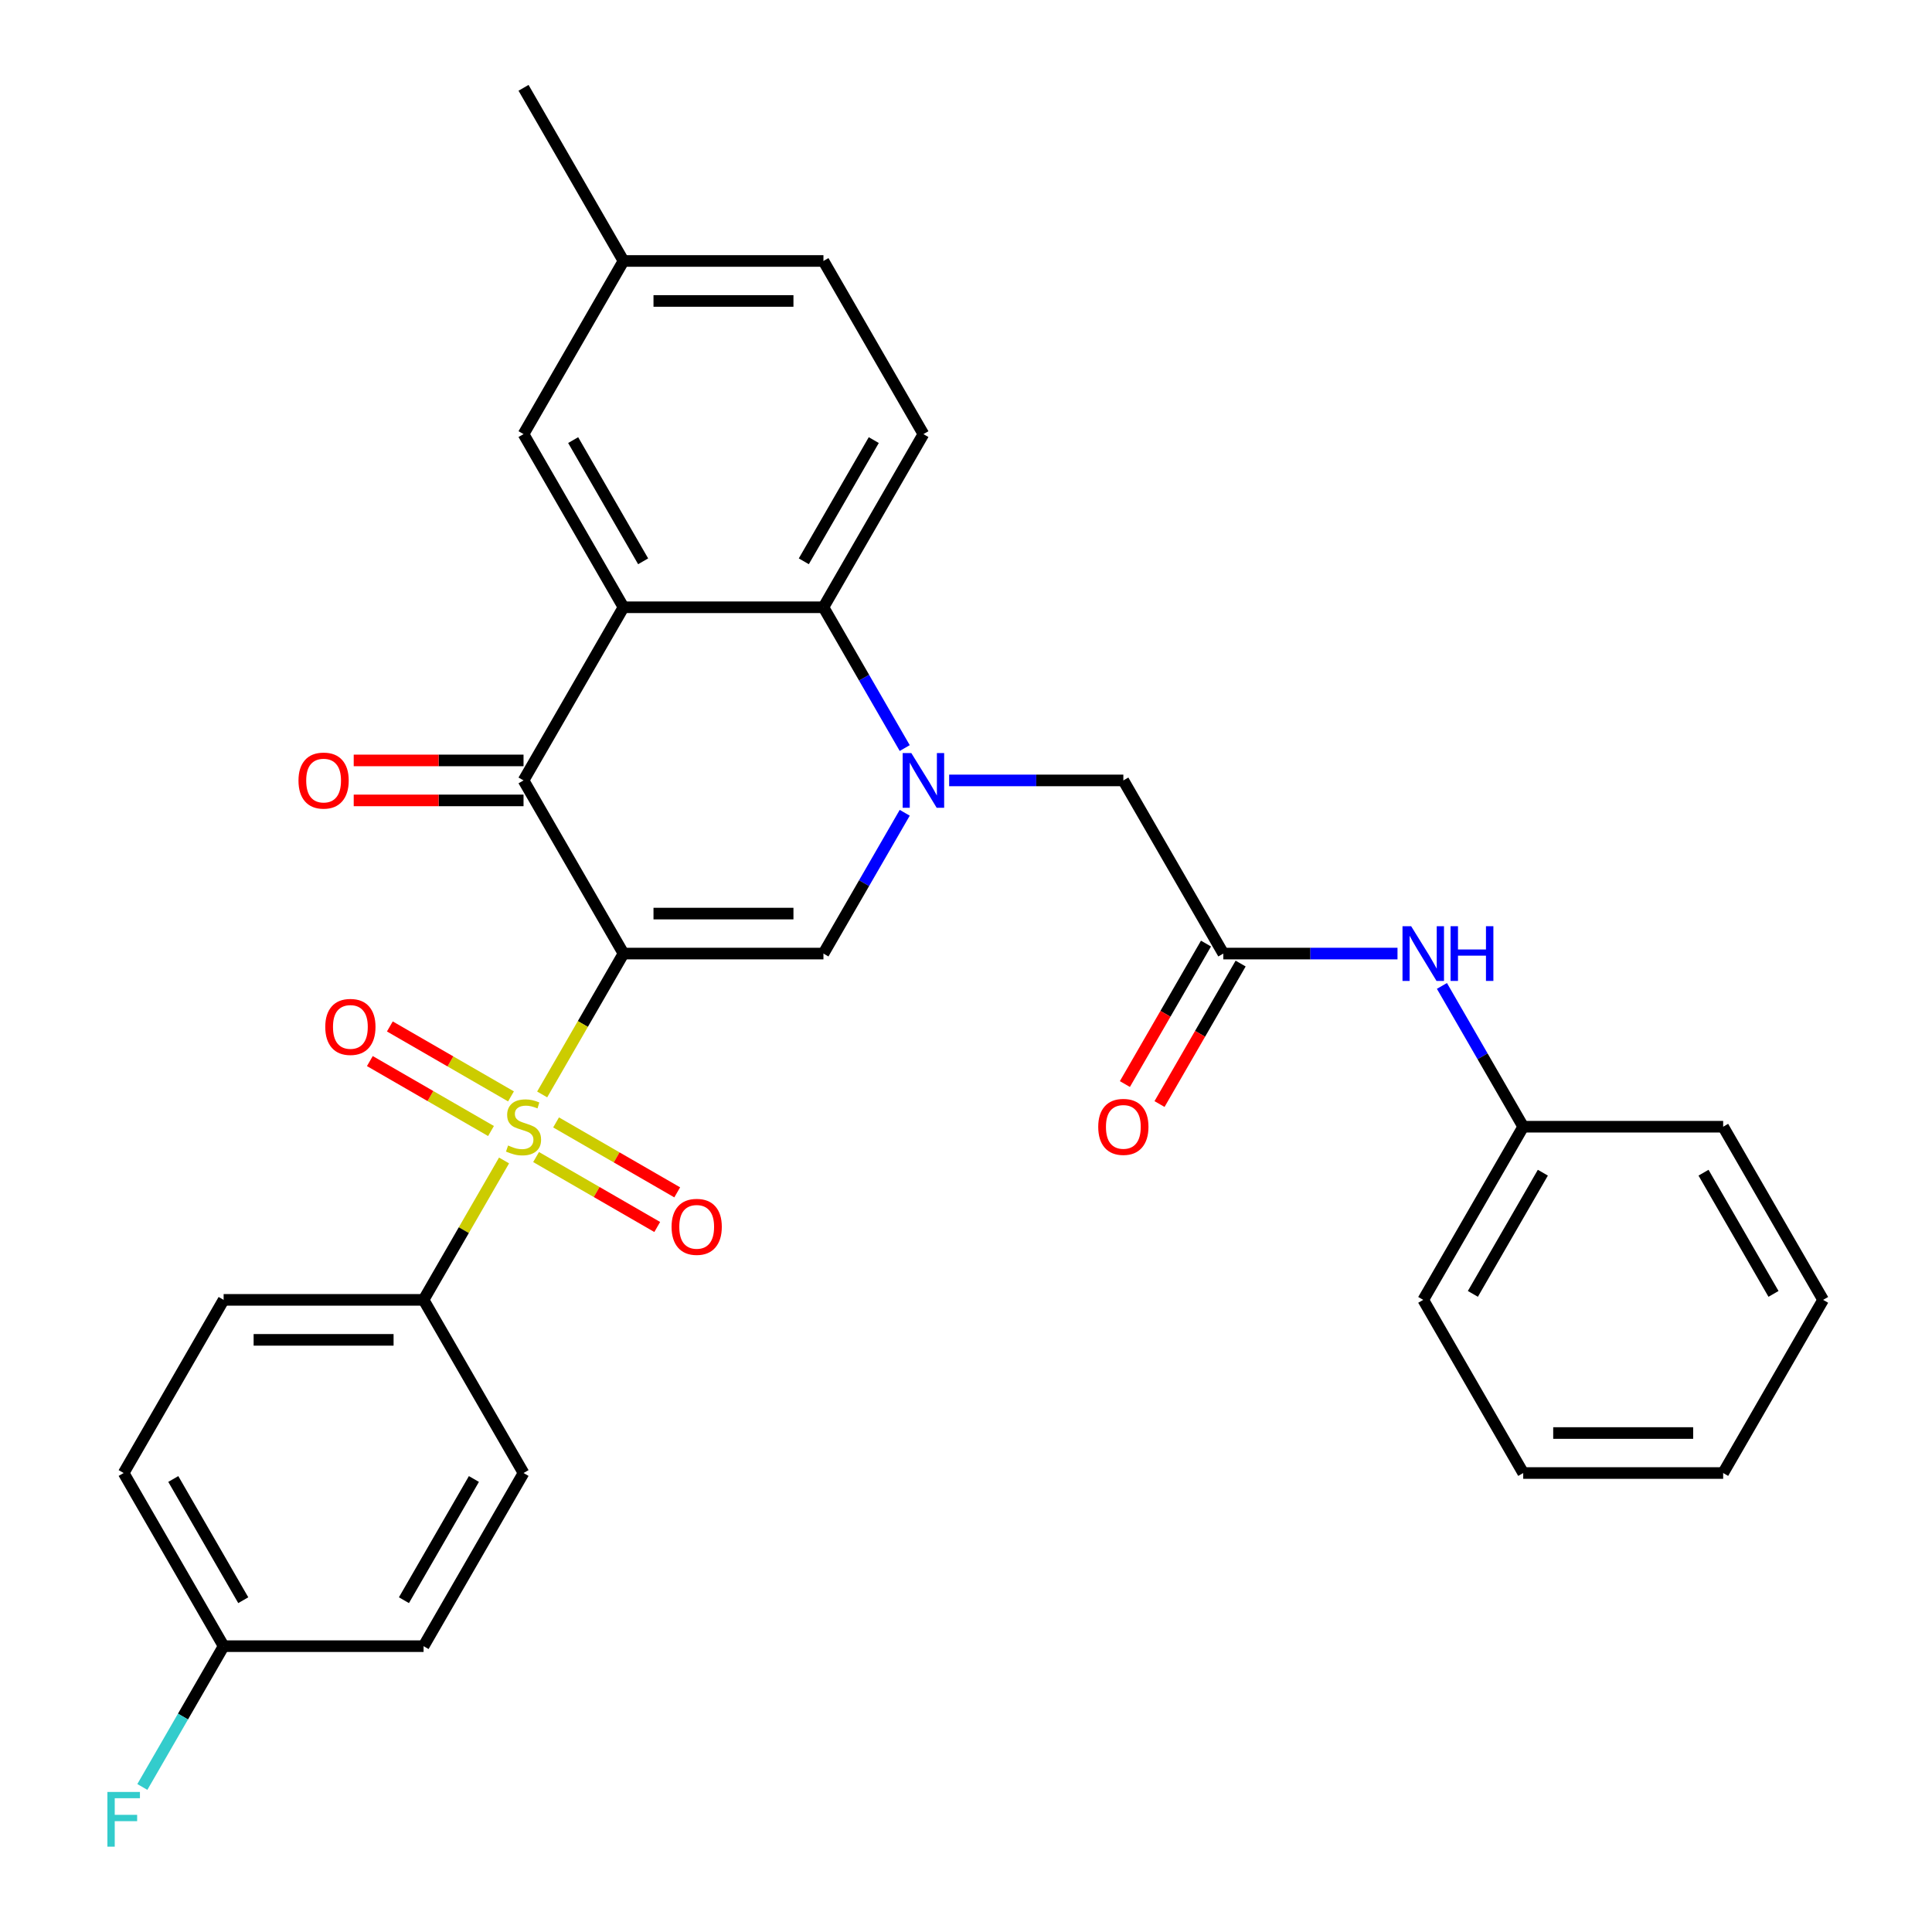 <?xml version='1.0' encoding='iso-8859-1'?>
<svg version='1.1' baseProfile='full'
              xmlns='http://www.w3.org/2000/svg'
                      xmlns:rdkit='http://www.rdkit.org/xml'
                      xmlns:xlink='http://www.w3.org/1999/xlink'
                  xml:space='preserve'
width='1000px' height='1000px' viewBox='0 0 1000 1000'>
<!-- END OF HEADER -->
<rect style='opacity:1.0;fill:#FFFFFF;stroke:none' width='1000' height='1000' x='0' y='0'> </rect>
<path class='bond-0' d='M 322.725,493.565 L 301.676,530.022' style='fill:none;fill-rule:evenodd;stroke:#000000;stroke-width:6px;stroke-linecap:butt;stroke-linejoin:miter;stroke-opacity:1' />
<path class='bond-0' d='M 301.676,530.022 L 280.627,566.48' style='fill:none;fill-rule:evenodd;stroke:#CCCC00;stroke-width:6px;stroke-linecap:butt;stroke-linejoin:miter;stroke-opacity:1' />
<path class='bond-2' d='M 322.725,493.565 L 270.982,403.943' style='fill:none;fill-rule:evenodd;stroke:#000000;stroke-width:6px;stroke-linecap:butt;stroke-linejoin:miter;stroke-opacity:1' />
<path class='bond-3' d='M 322.725,493.565 L 426.212,493.565' style='fill:none;fill-rule:evenodd;stroke:#000000;stroke-width:6px;stroke-linecap:butt;stroke-linejoin:miter;stroke-opacity:1' />
<path class='bond-3' d='M 338.248,472.868 L 410.689,472.868' style='fill:none;fill-rule:evenodd;stroke:#000000;stroke-width:6px;stroke-linecap:butt;stroke-linejoin:miter;stroke-opacity:1' />
<path class='bond-7' d='M 260.897,600.654 L 240.068,636.732' style='fill:none;fill-rule:evenodd;stroke:#CCCC00;stroke-width:6px;stroke-linecap:butt;stroke-linejoin:miter;stroke-opacity:1' />
<path class='bond-7' d='M 240.068,636.732 L 219.238,672.809' style='fill:none;fill-rule:evenodd;stroke:#000000;stroke-width:6px;stroke-linecap:butt;stroke-linejoin:miter;stroke-opacity:1' />
<path class='bond-9' d='M 264.489,567.489 L 233.136,549.387' style='fill:none;fill-rule:evenodd;stroke:#CCCC00;stroke-width:6px;stroke-linecap:butt;stroke-linejoin:miter;stroke-opacity:1' />
<path class='bond-9' d='M 233.136,549.387 L 201.784,531.286' style='fill:none;fill-rule:evenodd;stroke:#FF0000;stroke-width:6px;stroke-linecap:butt;stroke-linejoin:miter;stroke-opacity:1' />
<path class='bond-9' d='M 254.14,585.413 L 222.788,567.312' style='fill:none;fill-rule:evenodd;stroke:#CCCC00;stroke-width:6px;stroke-linecap:butt;stroke-linejoin:miter;stroke-opacity:1' />
<path class='bond-9' d='M 222.788,567.312 L 191.436,549.211' style='fill:none;fill-rule:evenodd;stroke:#FF0000;stroke-width:6px;stroke-linecap:butt;stroke-linejoin:miter;stroke-opacity:1' />
<path class='bond-10' d='M 277.474,598.885 L 308.827,616.986' style='fill:none;fill-rule:evenodd;stroke:#CCCC00;stroke-width:6px;stroke-linecap:butt;stroke-linejoin:miter;stroke-opacity:1' />
<path class='bond-10' d='M 308.827,616.986 L 340.179,635.088' style='fill:none;fill-rule:evenodd;stroke:#FF0000;stroke-width:6px;stroke-linecap:butt;stroke-linejoin:miter;stroke-opacity:1' />
<path class='bond-10' d='M 287.823,580.961 L 319.175,599.062' style='fill:none;fill-rule:evenodd;stroke:#CCCC00;stroke-width:6px;stroke-linecap:butt;stroke-linejoin:miter;stroke-opacity:1' />
<path class='bond-10' d='M 319.175,599.062 L 350.528,617.163' style='fill:none;fill-rule:evenodd;stroke:#FF0000;stroke-width:6px;stroke-linecap:butt;stroke-linejoin:miter;stroke-opacity:1' />
<path class='bond-1' d='M 468.286,420.69 L 447.249,457.127' style='fill:none;fill-rule:evenodd;stroke:#0000FF;stroke-width:6px;stroke-linecap:butt;stroke-linejoin:miter;stroke-opacity:1' />
<path class='bond-1' d='M 447.249,457.127 L 426.212,493.565' style='fill:none;fill-rule:evenodd;stroke:#000000;stroke-width:6px;stroke-linecap:butt;stroke-linejoin:miter;stroke-opacity:1' />
<path class='bond-5' d='M 468.286,387.196 L 447.249,350.758' style='fill:none;fill-rule:evenodd;stroke:#0000FF;stroke-width:6px;stroke-linecap:butt;stroke-linejoin:miter;stroke-opacity:1' />
<path class='bond-5' d='M 447.249,350.758 L 426.212,314.321' style='fill:none;fill-rule:evenodd;stroke:#000000;stroke-width:6px;stroke-linecap:butt;stroke-linejoin:miter;stroke-opacity:1' />
<path class='bond-8' d='M 491.282,403.943 L 536.362,403.943' style='fill:none;fill-rule:evenodd;stroke:#0000FF;stroke-width:6px;stroke-linecap:butt;stroke-linejoin:miter;stroke-opacity:1' />
<path class='bond-8' d='M 536.362,403.943 L 581.442,403.943' style='fill:none;fill-rule:evenodd;stroke:#000000;stroke-width:6px;stroke-linecap:butt;stroke-linejoin:miter;stroke-opacity:1' />
<path class='bond-4' d='M 270.982,403.943 L 322.725,314.321' style='fill:none;fill-rule:evenodd;stroke:#000000;stroke-width:6px;stroke-linecap:butt;stroke-linejoin:miter;stroke-opacity:1' />
<path class='bond-14' d='M 270.982,393.594 L 227.032,393.594' style='fill:none;fill-rule:evenodd;stroke:#000000;stroke-width:6px;stroke-linecap:butt;stroke-linejoin:miter;stroke-opacity:1' />
<path class='bond-14' d='M 227.032,393.594 L 183.082,393.594' style='fill:none;fill-rule:evenodd;stroke:#FF0000;stroke-width:6px;stroke-linecap:butt;stroke-linejoin:miter;stroke-opacity:1' />
<path class='bond-14' d='M 270.982,414.292 L 227.032,414.292' style='fill:none;fill-rule:evenodd;stroke:#000000;stroke-width:6px;stroke-linecap:butt;stroke-linejoin:miter;stroke-opacity:1' />
<path class='bond-14' d='M 227.032,414.292 L 183.082,414.292' style='fill:none;fill-rule:evenodd;stroke:#FF0000;stroke-width:6px;stroke-linecap:butt;stroke-linejoin:miter;stroke-opacity:1' />
<path class='bond-12' d='M 322.725,314.321 L 270.982,224.699' style='fill:none;fill-rule:evenodd;stroke:#000000;stroke-width:6px;stroke-linecap:butt;stroke-linejoin:miter;stroke-opacity:1' />
<path class='bond-12' d='M 332.888,290.529 L 296.667,227.793' style='fill:none;fill-rule:evenodd;stroke:#000000;stroke-width:6px;stroke-linecap:butt;stroke-linejoin:miter;stroke-opacity:1' />
<path class='bond-31' d='M 322.725,314.321 L 426.212,314.321' style='fill:none;fill-rule:evenodd;stroke:#000000;stroke-width:6px;stroke-linecap:butt;stroke-linejoin:miter;stroke-opacity:1' />
<path class='bond-11' d='M 426.212,314.321 L 477.955,224.699' style='fill:none;fill-rule:evenodd;stroke:#000000;stroke-width:6px;stroke-linecap:butt;stroke-linejoin:miter;stroke-opacity:1' />
<path class='bond-11' d='M 416.049,290.529 L 452.269,227.793' style='fill:none;fill-rule:evenodd;stroke:#000000;stroke-width:6px;stroke-linecap:butt;stroke-linejoin:miter;stroke-opacity:1' />
<path class='bond-6' d='M 633.185,493.565 L 581.442,403.943' style='fill:none;fill-rule:evenodd;stroke:#000000;stroke-width:6px;stroke-linecap:butt;stroke-linejoin:miter;stroke-opacity:1' />
<path class='bond-13' d='M 633.185,493.565 L 678.265,493.565' style='fill:none;fill-rule:evenodd;stroke:#000000;stroke-width:6px;stroke-linecap:butt;stroke-linejoin:miter;stroke-opacity:1' />
<path class='bond-13' d='M 678.265,493.565 L 723.344,493.565' style='fill:none;fill-rule:evenodd;stroke:#0000FF;stroke-width:6px;stroke-linecap:butt;stroke-linejoin:miter;stroke-opacity:1' />
<path class='bond-15' d='M 624.223,488.391 L 603.232,524.748' style='fill:none;fill-rule:evenodd;stroke:#000000;stroke-width:6px;stroke-linecap:butt;stroke-linejoin:miter;stroke-opacity:1' />
<path class='bond-15' d='M 603.232,524.748 L 582.241,561.105' style='fill:none;fill-rule:evenodd;stroke:#FF0000;stroke-width:6px;stroke-linecap:butt;stroke-linejoin:miter;stroke-opacity:1' />
<path class='bond-15' d='M 642.147,498.739 L 621.156,535.097' style='fill:none;fill-rule:evenodd;stroke:#000000;stroke-width:6px;stroke-linecap:butt;stroke-linejoin:miter;stroke-opacity:1' />
<path class='bond-15' d='M 621.156,535.097 L 600.165,571.454' style='fill:none;fill-rule:evenodd;stroke:#FF0000;stroke-width:6px;stroke-linecap:butt;stroke-linejoin:miter;stroke-opacity:1' />
<path class='bond-16' d='M 219.238,672.809 L 115.752,672.809' style='fill:none;fill-rule:evenodd;stroke:#000000;stroke-width:6px;stroke-linecap:butt;stroke-linejoin:miter;stroke-opacity:1' />
<path class='bond-16' d='M 203.715,693.506 L 131.275,693.506' style='fill:none;fill-rule:evenodd;stroke:#000000;stroke-width:6px;stroke-linecap:butt;stroke-linejoin:miter;stroke-opacity:1' />
<path class='bond-17' d='M 219.238,672.809 L 270.982,762.431' style='fill:none;fill-rule:evenodd;stroke:#000000;stroke-width:6px;stroke-linecap:butt;stroke-linejoin:miter;stroke-opacity:1' />
<path class='bond-19' d='M 477.955,224.699 L 426.212,135.077' style='fill:none;fill-rule:evenodd;stroke:#000000;stroke-width:6px;stroke-linecap:butt;stroke-linejoin:miter;stroke-opacity:1' />
<path class='bond-18' d='M 270.982,224.699 L 322.725,135.077' style='fill:none;fill-rule:evenodd;stroke:#000000;stroke-width:6px;stroke-linecap:butt;stroke-linejoin:miter;stroke-opacity:1' />
<path class='bond-21' d='M 746.34,510.312 L 767.378,546.75' style='fill:none;fill-rule:evenodd;stroke:#0000FF;stroke-width:6px;stroke-linecap:butt;stroke-linejoin:miter;stroke-opacity:1' />
<path class='bond-21' d='M 767.378,546.75 L 788.415,583.187' style='fill:none;fill-rule:evenodd;stroke:#000000;stroke-width:6px;stroke-linecap:butt;stroke-linejoin:miter;stroke-opacity:1' />
<path class='bond-22' d='M 115.752,672.809 L 64.008,762.431' style='fill:none;fill-rule:evenodd;stroke:#000000;stroke-width:6px;stroke-linecap:butt;stroke-linejoin:miter;stroke-opacity:1' />
<path class='bond-23' d='M 270.982,762.431 L 219.238,852.053' style='fill:none;fill-rule:evenodd;stroke:#000000;stroke-width:6px;stroke-linecap:butt;stroke-linejoin:miter;stroke-opacity:1' />
<path class='bond-23' d='M 245.296,765.526 L 209.075,828.261' style='fill:none;fill-rule:evenodd;stroke:#000000;stroke-width:6px;stroke-linecap:butt;stroke-linejoin:miter;stroke-opacity:1' />
<path class='bond-25' d='M 322.725,135.077 L 270.982,45.455' style='fill:none;fill-rule:evenodd;stroke:#000000;stroke-width:6px;stroke-linecap:butt;stroke-linejoin:miter;stroke-opacity:1' />
<path class='bond-33' d='M 322.725,135.077 L 426.212,135.077' style='fill:none;fill-rule:evenodd;stroke:#000000;stroke-width:6px;stroke-linecap:butt;stroke-linejoin:miter;stroke-opacity:1' />
<path class='bond-33' d='M 338.248,155.774 L 410.689,155.774' style='fill:none;fill-rule:evenodd;stroke:#000000;stroke-width:6px;stroke-linecap:butt;stroke-linejoin:miter;stroke-opacity:1' />
<path class='bond-20' d='M 115.752,852.053 L 219.238,852.053' style='fill:none;fill-rule:evenodd;stroke:#000000;stroke-width:6px;stroke-linecap:butt;stroke-linejoin:miter;stroke-opacity:1' />
<path class='bond-24' d='M 115.752,852.053 L 94.714,888.491' style='fill:none;fill-rule:evenodd;stroke:#000000;stroke-width:6px;stroke-linecap:butt;stroke-linejoin:miter;stroke-opacity:1' />
<path class='bond-24' d='M 94.714,888.491 L 73.677,924.928' style='fill:none;fill-rule:evenodd;stroke:#33CCCC;stroke-width:6px;stroke-linecap:butt;stroke-linejoin:miter;stroke-opacity:1' />
<path class='bond-32' d='M 115.752,852.053 L 64.008,762.431' style='fill:none;fill-rule:evenodd;stroke:#000000;stroke-width:6px;stroke-linecap:butt;stroke-linejoin:miter;stroke-opacity:1' />
<path class='bond-32' d='M 125.914,828.261 L 89.694,765.526' style='fill:none;fill-rule:evenodd;stroke:#000000;stroke-width:6px;stroke-linecap:butt;stroke-linejoin:miter;stroke-opacity:1' />
<path class='bond-26' d='M 788.415,583.187 L 736.671,672.809' style='fill:none;fill-rule:evenodd;stroke:#000000;stroke-width:6px;stroke-linecap:butt;stroke-linejoin:miter;stroke-opacity:1' />
<path class='bond-26' d='M 798.578,606.979 L 762.357,669.714' style='fill:none;fill-rule:evenodd;stroke:#000000;stroke-width:6px;stroke-linecap:butt;stroke-linejoin:miter;stroke-opacity:1' />
<path class='bond-27' d='M 788.415,583.187 L 891.901,583.187' style='fill:none;fill-rule:evenodd;stroke:#000000;stroke-width:6px;stroke-linecap:butt;stroke-linejoin:miter;stroke-opacity:1' />
<path class='bond-29' d='M 736.671,672.809 L 788.415,762.431' style='fill:none;fill-rule:evenodd;stroke:#000000;stroke-width:6px;stroke-linecap:butt;stroke-linejoin:miter;stroke-opacity:1' />
<path class='bond-28' d='M 891.901,583.187 L 943.645,672.809' style='fill:none;fill-rule:evenodd;stroke:#000000;stroke-width:6px;stroke-linecap:butt;stroke-linejoin:miter;stroke-opacity:1' />
<path class='bond-28' d='M 881.739,606.979 L 917.959,669.714' style='fill:none;fill-rule:evenodd;stroke:#000000;stroke-width:6px;stroke-linecap:butt;stroke-linejoin:miter;stroke-opacity:1' />
<path class='bond-30' d='M 943.645,672.809 L 891.901,762.431' style='fill:none;fill-rule:evenodd;stroke:#000000;stroke-width:6px;stroke-linecap:butt;stroke-linejoin:miter;stroke-opacity:1' />
<path class='bond-34' d='M 788.415,762.431 L 891.901,762.431' style='fill:none;fill-rule:evenodd;stroke:#000000;stroke-width:6px;stroke-linecap:butt;stroke-linejoin:miter;stroke-opacity:1' />
<path class='bond-34' d='M 803.938,741.734 L 876.378,741.734' style='fill:none;fill-rule:evenodd;stroke:#000000;stroke-width:6px;stroke-linecap:butt;stroke-linejoin:miter;stroke-opacity:1' />
<path  class='atom-1' d='M 262.982 592.907
Q 263.302 593.027, 264.622 593.587
Q 265.942 594.147, 267.382 594.507
Q 268.862 594.827, 270.302 594.827
Q 272.982 594.827, 274.542 593.547
Q 276.102 592.227, 276.102 589.947
Q 276.102 588.387, 275.302 587.427
Q 274.542 586.467, 273.342 585.947
Q 272.142 585.427, 270.142 584.827
Q 267.622 584.067, 266.102 583.347
Q 264.622 582.627, 263.542 581.107
Q 262.502 579.587, 262.502 577.027
Q 262.502 573.467, 264.902 571.267
Q 267.342 569.067, 272.142 569.067
Q 275.422 569.067, 279.142 570.627
L 278.222 573.707
Q 274.822 572.307, 272.262 572.307
Q 269.502 572.307, 267.982 573.467
Q 266.462 574.587, 266.502 576.547
Q 266.502 578.067, 267.262 578.987
Q 268.062 579.907, 269.182 580.427
Q 270.342 580.947, 272.262 581.547
Q 274.822 582.347, 276.342 583.147
Q 277.862 583.947, 278.942 585.587
Q 280.062 587.187, 280.062 589.947
Q 280.062 593.867, 277.422 595.987
Q 274.822 598.067, 270.462 598.067
Q 267.942 598.067, 266.022 597.507
Q 264.142 596.987, 261.902 596.067
L 262.982 592.907
' fill='#CCCC00'/>
<path  class='atom-2' d='M 471.695 389.783
L 480.975 404.783
Q 481.895 406.263, 483.375 408.943
Q 484.855 411.623, 484.935 411.783
L 484.935 389.783
L 488.695 389.783
L 488.695 418.103
L 484.815 418.103
L 474.855 401.703
Q 473.695 399.783, 472.455 397.583
Q 471.255 395.383, 470.895 394.703
L 470.895 418.103
L 467.215 418.103
L 467.215 389.783
L 471.695 389.783
' fill='#0000FF'/>
<path  class='atom-10' d='M 168.359 531.524
Q 168.359 524.724, 171.719 520.924
Q 175.079 517.124, 181.359 517.124
Q 187.639 517.124, 190.999 520.924
Q 194.359 524.724, 194.359 531.524
Q 194.359 538.404, 190.959 542.324
Q 187.559 546.204, 181.359 546.204
Q 175.119 546.204, 171.719 542.324
Q 168.359 538.444, 168.359 531.524
M 181.359 543.004
Q 185.679 543.004, 187.999 540.124
Q 190.359 537.204, 190.359 531.524
Q 190.359 525.964, 187.999 523.164
Q 185.679 520.324, 181.359 520.324
Q 177.039 520.324, 174.679 523.124
Q 172.359 525.924, 172.359 531.524
Q 172.359 537.244, 174.679 540.124
Q 177.039 543.004, 181.359 543.004
' fill='#FF0000'/>
<path  class='atom-11' d='M 347.604 635.01
Q 347.604 628.21, 350.964 624.41
Q 354.324 620.61, 360.604 620.61
Q 366.884 620.61, 370.244 624.41
Q 373.604 628.21, 373.604 635.01
Q 373.604 641.89, 370.204 645.81
Q 366.804 649.69, 360.604 649.69
Q 354.364 649.69, 350.964 645.81
Q 347.604 641.93, 347.604 635.01
M 360.604 646.49
Q 364.924 646.49, 367.244 643.61
Q 369.604 640.69, 369.604 635.01
Q 369.604 629.45, 367.244 626.65
Q 364.924 623.81, 360.604 623.81
Q 356.284 623.81, 353.924 626.61
Q 351.604 629.41, 351.604 635.01
Q 351.604 640.73, 353.924 643.61
Q 356.284 646.49, 360.604 646.49
' fill='#FF0000'/>
<path  class='atom-14' d='M 730.411 479.405
L 739.691 494.405
Q 740.611 495.885, 742.091 498.565
Q 743.571 501.245, 743.651 501.405
L 743.651 479.405
L 747.411 479.405
L 747.411 507.725
L 743.531 507.725
L 733.571 491.325
Q 732.411 489.405, 731.171 487.205
Q 729.971 485.005, 729.611 484.325
L 729.611 507.725
L 725.931 507.725
L 725.931 479.405
L 730.411 479.405
' fill='#0000FF'/>
<path  class='atom-14' d='M 750.811 479.405
L 754.651 479.405
L 754.651 491.445
L 769.131 491.445
L 769.131 479.405
L 772.971 479.405
L 772.971 507.725
L 769.131 507.725
L 769.131 494.645
L 754.651 494.645
L 754.651 507.725
L 750.811 507.725
L 750.811 479.405
' fill='#0000FF'/>
<path  class='atom-15' d='M 154.495 404.023
Q 154.495 397.223, 157.855 393.423
Q 161.215 389.623, 167.495 389.623
Q 173.775 389.623, 177.135 393.423
Q 180.495 397.223, 180.495 404.023
Q 180.495 410.903, 177.095 414.823
Q 173.695 418.703, 167.495 418.703
Q 161.255 418.703, 157.855 414.823
Q 154.495 410.943, 154.495 404.023
M 167.495 415.503
Q 171.815 415.503, 174.135 412.623
Q 176.495 409.703, 176.495 404.023
Q 176.495 398.463, 174.135 395.663
Q 171.815 392.823, 167.495 392.823
Q 163.175 392.823, 160.815 395.623
Q 158.495 398.423, 158.495 404.023
Q 158.495 409.743, 160.815 412.623
Q 163.175 415.503, 167.495 415.503
' fill='#FF0000'/>
<path  class='atom-16' d='M 568.442 583.267
Q 568.442 576.467, 571.802 572.667
Q 575.162 568.867, 581.442 568.867
Q 587.722 568.867, 591.082 572.667
Q 594.442 576.467, 594.442 583.267
Q 594.442 590.147, 591.042 594.067
Q 587.642 597.947, 581.442 597.947
Q 575.202 597.947, 571.802 594.067
Q 568.442 590.187, 568.442 583.267
M 581.442 594.747
Q 585.762 594.747, 588.082 591.867
Q 590.442 588.947, 590.442 583.267
Q 590.442 577.707, 588.082 574.907
Q 585.762 572.067, 581.442 572.067
Q 577.122 572.067, 574.762 574.867
Q 572.442 577.667, 572.442 583.267
Q 572.442 588.987, 574.762 591.867
Q 577.122 594.747, 581.442 594.747
' fill='#FF0000'/>
<path  class='atom-25' d='M 55.588 927.515
L 72.428 927.515
L 72.428 930.755
L 59.388 930.755
L 59.388 939.355
L 70.988 939.355
L 70.988 942.635
L 59.388 942.635
L 59.388 955.835
L 55.588 955.835
L 55.588 927.515
' fill='#33CCCC'/>
</svg>
